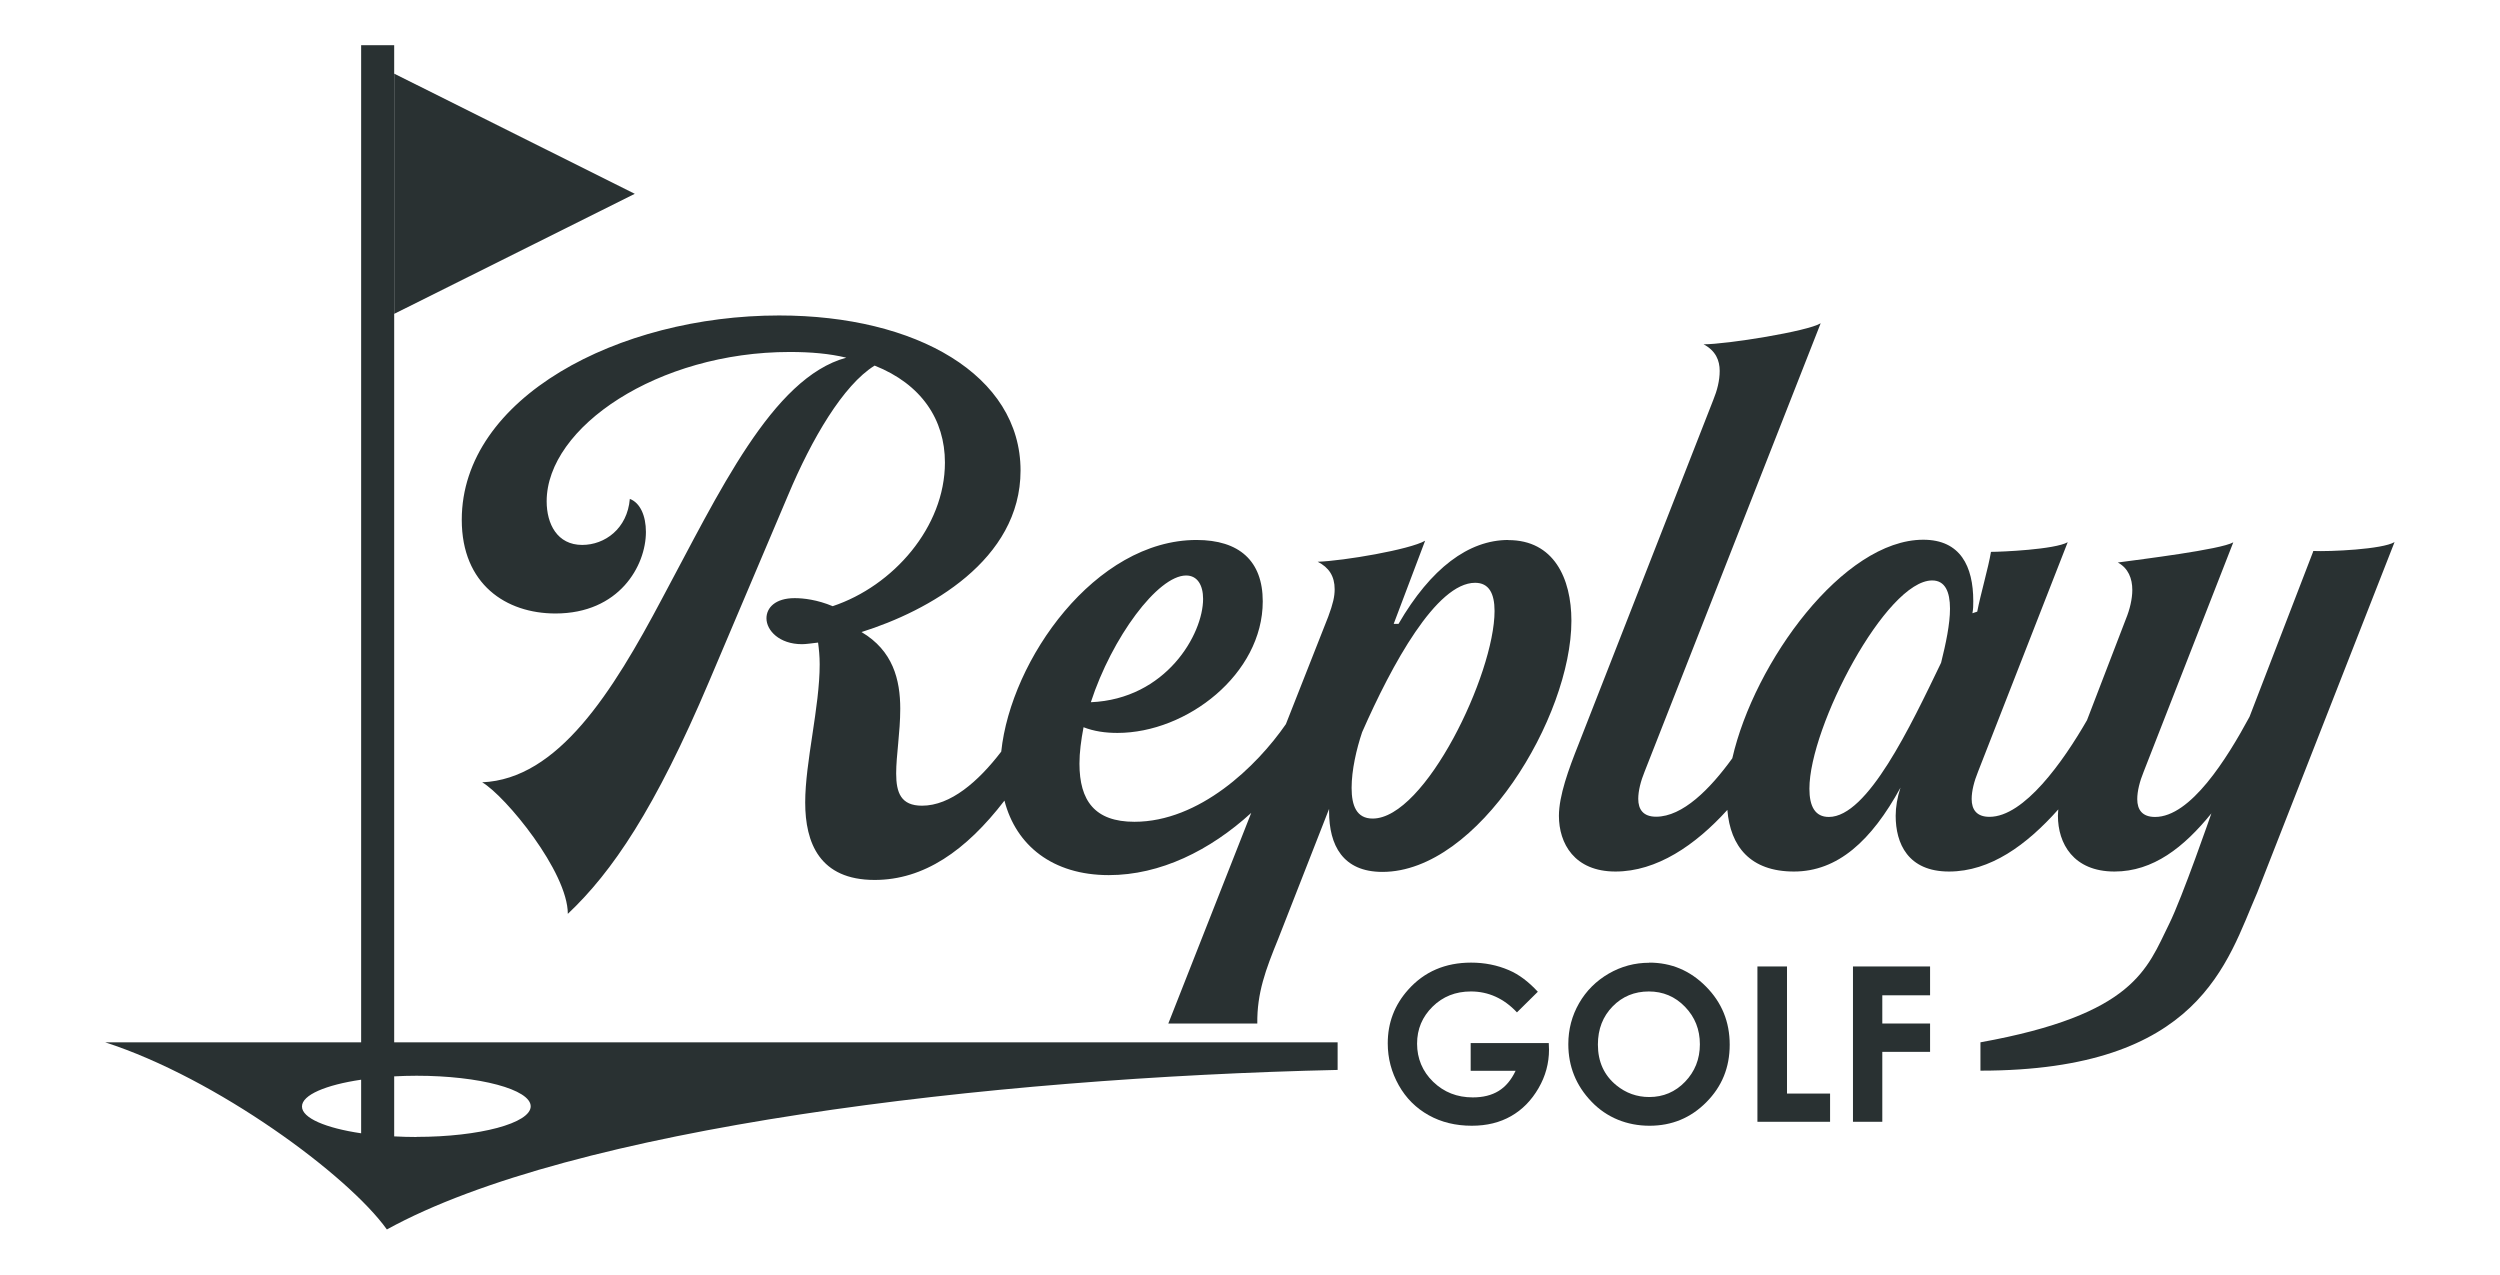 <?xml version="1.0" encoding="UTF-8"?><svg id="Layer_1" xmlns="http://www.w3.org/2000/svg" viewBox="0 0 202 103"><defs><style>.cls-1{fill:#293132;}</style></defs><g id="Logo"><g id="Golf"><path class="cls-1" d="M124.25,80.14l-1.68,1.66c-1.06-1.13-2.31-1.69-3.72-1.69-1.24,0-2.27.41-3.1,1.23-.83.82-1.25,1.81-1.25,2.99s.43,2.24,1.3,3.08,1.93,1.26,3.2,1.26c.83,0,1.52-.17,2.09-.52.57-.35,1.02-.89,1.37-1.63h-3.63v-2.24h6.31l.02.53c0,1.1-.28,2.14-.85,3.12-.57.98-1.3,1.73-2.21,2.25s-1.96.78-3.18.78c-1.3,0-2.46-.28-3.48-.85-1.02-.57-1.83-1.37-2.42-2.42-.59-1.05-.89-2.17-.89-3.39,0-1.66.55-3.1,1.65-4.33,1.3-1.46,3-2.19,5.08-2.19,1.09,0,2.11.2,3.06.61.8.34,1.59.93,2.35,1.76Z"/><path class="cls-1" d="M133.26,77.78c1.78,0,3.3.64,4.58,1.93,1.28,1.29,1.92,2.85,1.92,4.7s-.63,3.38-1.89,4.65c-1.26,1.27-2.79,1.9-4.59,1.9s-3.45-.65-4.69-1.95c-1.25-1.3-1.87-2.85-1.87-4.64,0-1.2.29-2.3.87-3.31s1.38-1.8,2.39-2.39c1.02-.59,2.11-.88,3.28-.88ZM133.23,80.11c-1.16,0-2.14.4-2.93,1.21-.79.81-1.19,1.83-1.19,3.08,0,1.39.5,2.48,1.49,3.29.77.63,1.66.95,2.66.95,1.13,0,2.1-.41,2.89-1.23s1.2-1.83,1.2-3.03-.4-2.2-1.2-3.03c-.8-.83-1.78-1.24-2.93-1.24Z"/><path class="cls-1" d="M142,78.09h2.39v10.27h3.48v2.28h-5.87v-12.55Z"/><path class="cls-1" d="M149.72,78.09h6.23v2.33h-3.86v2.28h3.86v2.29h-3.86v5.65h-2.37v-12.55Z"/></g><g id="Replay"><path class="cls-1" d="M186.91,44.55l-5.15,13.37c-1.83,3.39-4.76,8.09-7.63,8.09-1.04,0-1.44-.59-1.44-1.44,0-.65.2-1.44.52-2.22l7.24-18.53c-1.04.59-7.44,1.37-9.33,1.63.85.46,1.17,1.3,1.17,2.22,0,.72-.2,1.57-.52,2.35l-3.14,8.17c-1.92,3.34-5.08,7.81-7.88,7.81-1.04,0-1.44-.59-1.44-1.44,0-.65.2-1.44.52-2.22l7.24-18.53c-1.04.59-5.35.78-6.2.78-.2,1.24-.85,3.46-1.11,4.83l-.39.13c.07-.33.07-.65.07-.98,0-2.81-1.04-4.96-4.04-4.96-6.46,0-13.65,9.88-15.43,17.66-1.8,2.49-4.01,4.72-6.16,4.72-1.04,0-1.44-.59-1.44-1.44,0-.65.2-1.44.52-2.22l14.22-36.21c-1.04.65-7.57,1.7-9.46,1.7.98.52,1.3,1.3,1.3,2.15,0,.78-.2,1.57-.52,2.35l-10.9,27.86c-.78,1.96-1.57,4.11-1.57,5.74,0,2.22,1.24,4.5,4.57,4.5s6.45-2.12,9.04-4.98c.24,2.95,1.85,4.98,5.38,4.98s6.26-2.48,8.61-6.78c-.26.78-.39,1.57-.39,2.28,0,2.22.98,4.5,4.31,4.5s6.27-2.14,8.83-5.02c-.01.18-.03.35-.03.52,0,2.22,1.24,4.5,4.57,4.5,3.13,0,5.61-1.96,7.83-4.7,0,0-2.35,6.8-3.42,8.95-1.79,3.62-2.79,7.3-15.24,9.55v2.29c17.77,0,19.92-8.78,22.37-14.4l11.09-28.31c-.98.59-5.22.78-6.59.72ZM156.84,53.55c-2.48,5.15-5.94,12.46-9.07,12.46-1.11,0-1.57-.85-1.57-2.28,0-5.02,6.2-16.83,9.92-16.83,1.04,0,1.44.91,1.44,2.28,0,1.24-.33,2.81-.72,4.37Z"/><path class="cls-1" d="M121.87,43.63c-3.2,0-6.26,2.28-8.87,6.78h-.39l2.54-6.72c-1.24.72-6.59,1.63-8.68,1.7.91.46,1.37,1.17,1.37,2.22,0,.59-.13,1.17-.52,2.22l-3.42,8.68c-2.37,3.43-7,7.89-12.24,7.89-3.2,0-4.44-1.7-4.44-4.7,0-.91.13-1.89.33-2.94.85.33,1.76.46,2.74.46,5.61,0,11.74-4.76,11.74-10.63,0-3.26-1.89-4.96-5.35-4.96-8.17,0-15,9.65-15.78,17.1-1.86,2.43-4.1,4.37-6.4,4.37-1.7,0-2.09-1.04-2.09-2.61,0-1.44.33-3.33.33-5.22,0-2.35-.59-4.7-3.13-6.2,5.41-1.7,12.85-5.81,12.85-13.05,0-7.7-8.42-12.53-19.51-12.53-12.98,0-25.64,6.65-25.64,16.51,0,5.22,3.59,7.57,7.57,7.57,5.15,0,7.31-3.85,7.31-6.59,0-1.3-.46-2.35-1.3-2.67-.2,2.41-2.02,3.72-3.85,3.72-2.02,0-2.87-1.7-2.87-3.52,0-6,9-12.07,19.64-12.07,1.7,0,3.2.13,4.57.46-6,1.63-10.31,10.96-14.87,19.44-4.04,7.63-8.42,14.61-14.55,14.87,1.89,1.11,6.92,7.24,6.92,10.63,3.59-3.39,7.05-8.48,11.42-18.79l6.39-15.07c1.89-4.5,4.44-8.87,6.98-10.44,3.78,1.5,5.68,4.37,5.68,7.83,0,5.22-4.18,9.98-9.07,11.61-1.24-.52-2.35-.65-3.07-.65-1.57,0-2.28.78-2.28,1.63,0,.98,1.04,2.09,2.87,2.09.33,0,.78-.07,1.3-.13.07.52.13,1.11.13,1.76,0,3.46-1.17,7.89-1.17,11.16s1.17,6.26,5.61,6.26c3.97,0,7.37-2.35,10.49-6.41.93,3.62,3.89,6.02,8.43,6.02,4.16,0,8.18-1.99,11.51-5.03l-6.7,17.02h7.19c-.03-2.47.67-4.34,1.69-6.84l4.11-10.5v.2c0,2.74,1.11,4.89,4.31,4.89,7.76,0,15.27-12.53,15.27-20.29,0-3.46-1.44-6.52-5.09-6.52ZM95.84,46.5c.91,0,1.37.78,1.37,1.89,0,2.87-3,8.09-9.07,8.35,1.7-5.22,5.41-10.24,7.7-10.24ZM110.91,66.14c-1.3,0-1.7-1.04-1.7-2.48s.39-3.13.85-4.5c2.41-5.48,6-12.07,9.13-12.07,1.11,0,1.57.85,1.57,2.28,0,5.09-5.61,16.77-9.85,16.77Z"/></g><polygon id="Flag" class="cls-1" points="51.29 15.66 31.85 5.95 31.85 25.36 51.29 15.66"/><path class="cls-1" d="M31.85,84.23V3.65h-2.67v80.57H8.5c9.01,2.91,19.62,10.73,22.76,15.12,14.94-8.23,48.54-12.26,76.82-12.89v-2.23H31.85ZM24.4,89.4c0-.93,1.93-1.74,4.78-2.16v4.33c-2.85-.42-4.78-1.23-4.78-2.16ZM33.66,91.87c-.62,0-1.23-.02-1.81-.05v-4.85c.59-.03,1.19-.05,1.81-.05,5.09,0,9.22,1.11,9.22,2.47s-4.13,2.47-9.22,2.47Z"/></g></svg>